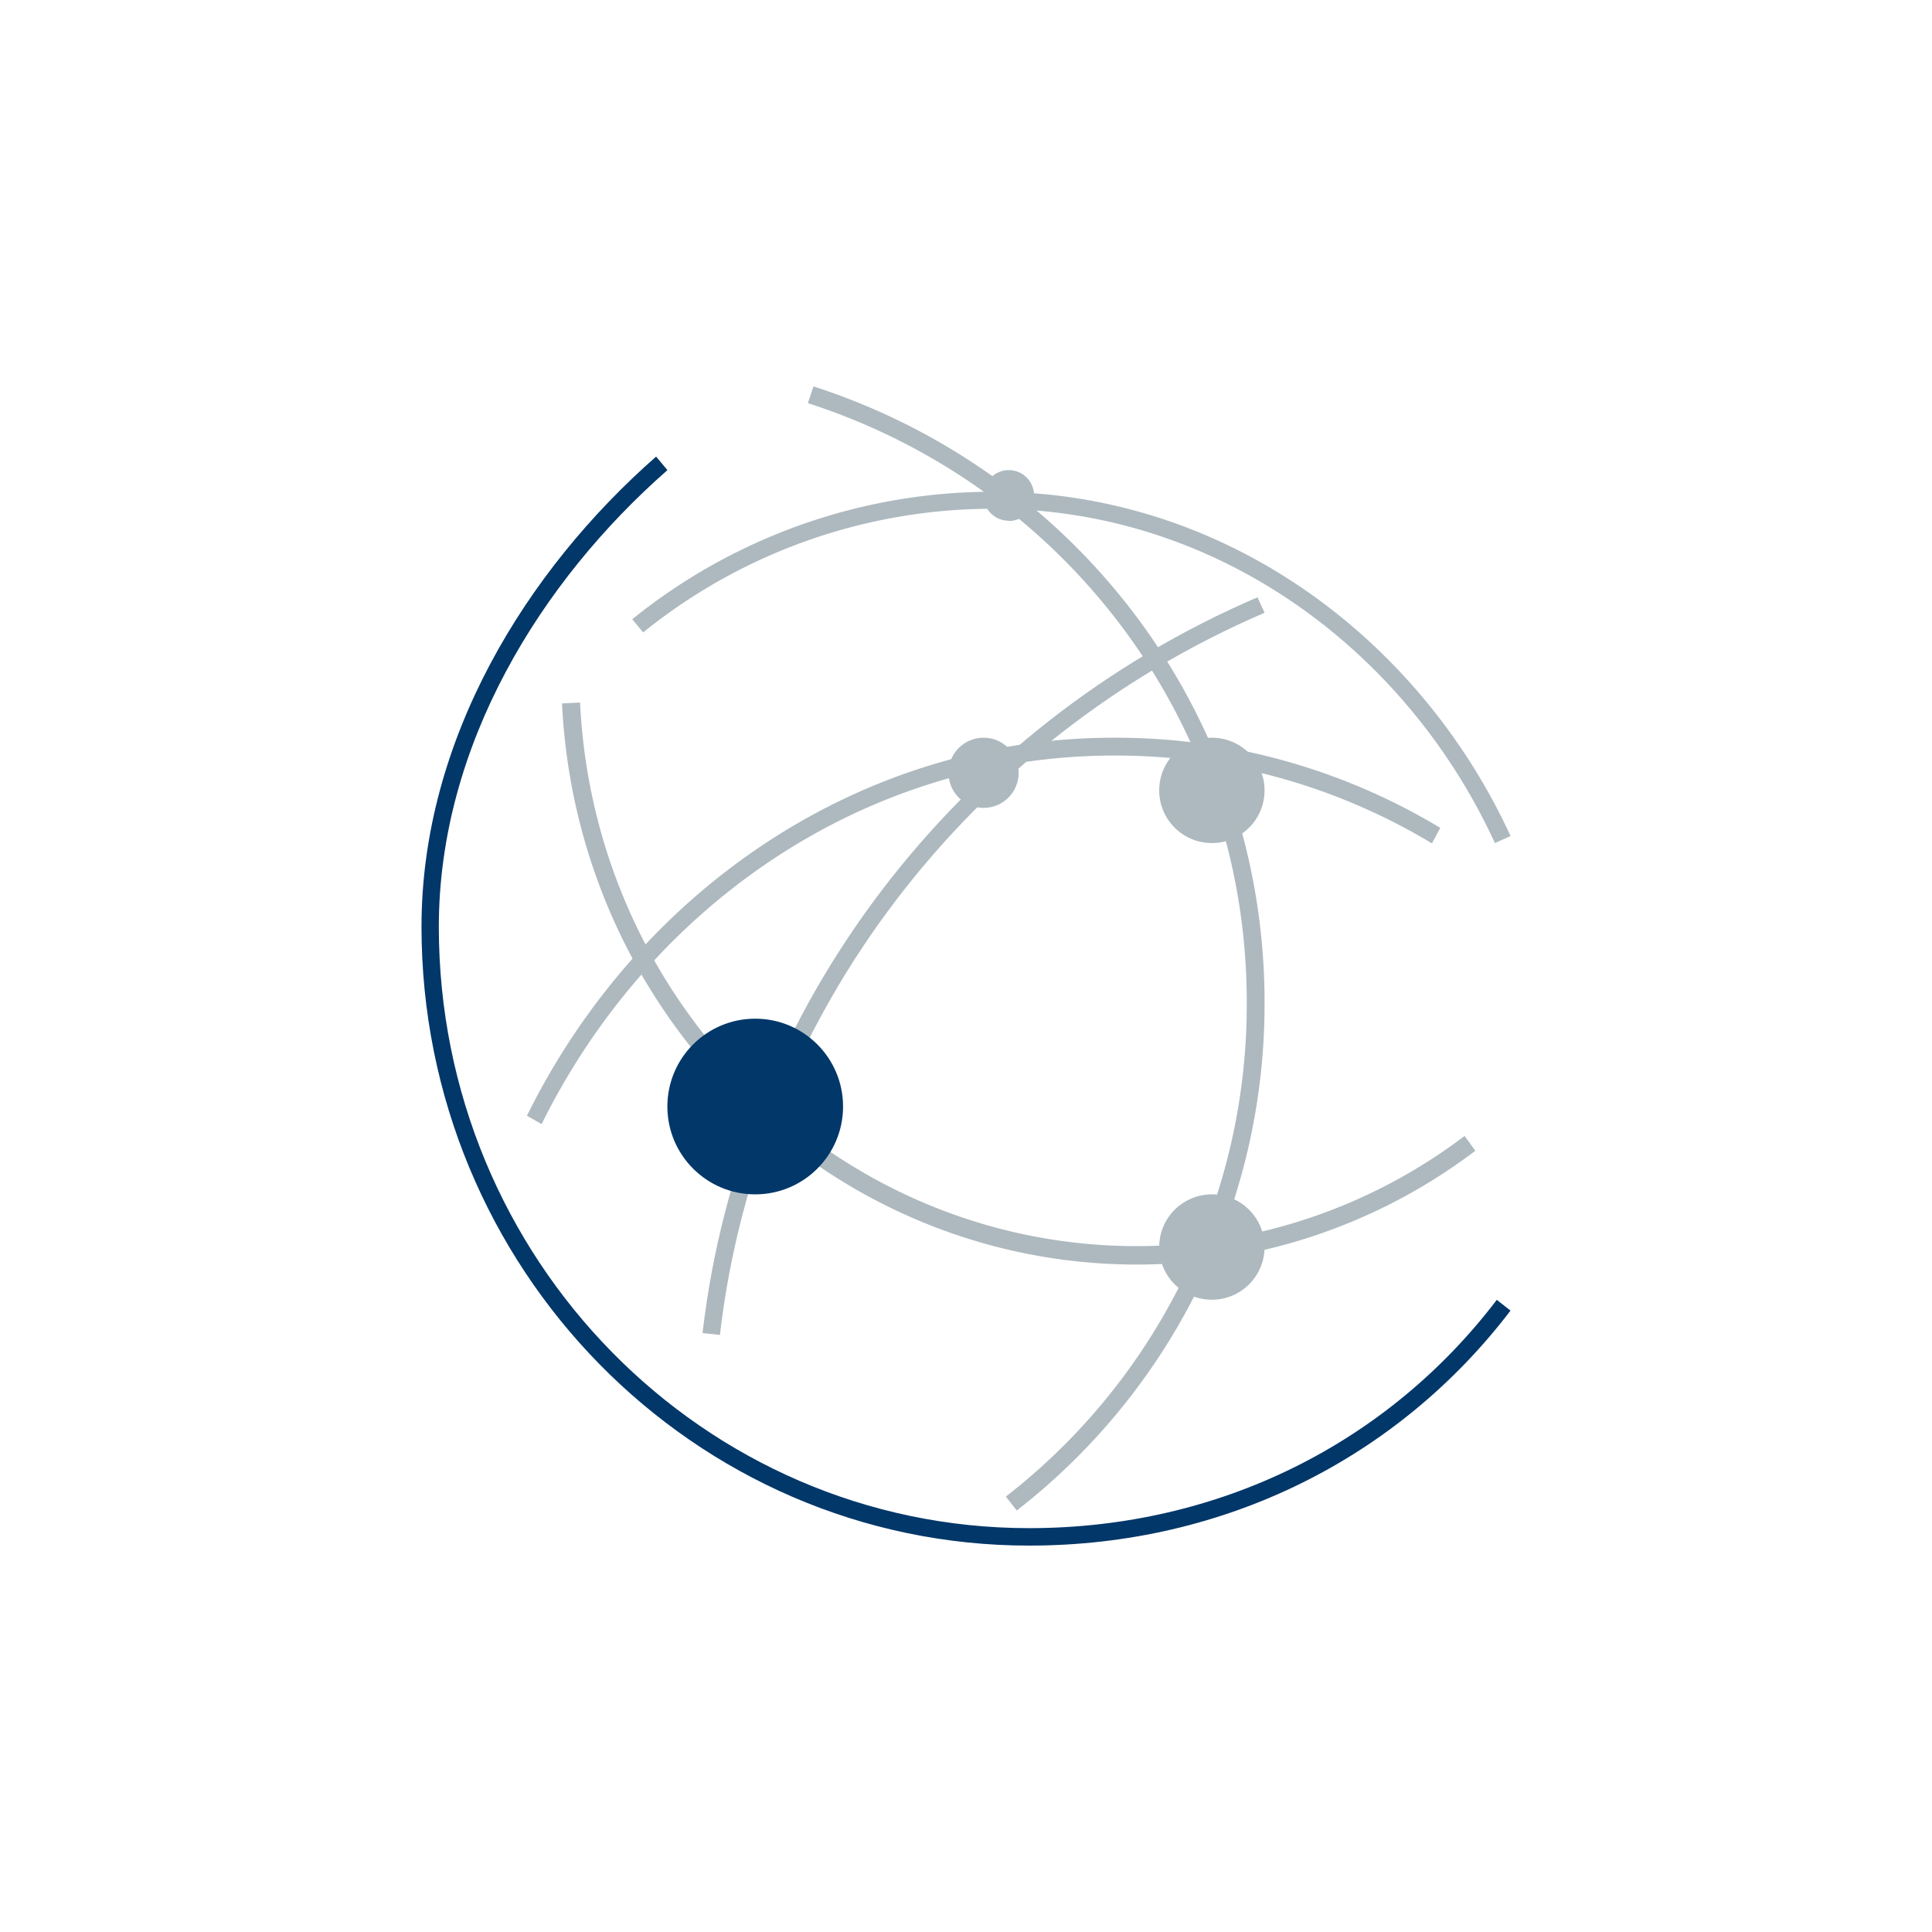 <svg id="Layer_1" data-name="Layer 1" xmlns="http://www.w3.org/2000/svg" viewBox="0 0 300 300"><path d="M98.18,96.15a89.12,89.12,0,0,1,56-19.79c36.08,0,66.27,22.8,80.38,53.46l-2.43,1.09C218.38,101,189.06,79,154.17,79a86.41,86.41,0,0,0-54.3,19.2Zm78.38,100.21c-47.86,0-86.95-38.63-89.29-87.13l2.8-.14c2.26,47,40.14,84.41,86.49,84.41a84.16,84.16,0,0,0,50.86-17.11l1.67,2.3A86.94,86.94,0,0,1,176.56,196.36Z" fill="#adb9bf" fill-rule="evenodd"/><path d="M81.82,173.25c17.32-35,51.69-58.7,91.2-58.7a97.68,97.68,0,0,1,50.62,14l-1.29,2.41A95.11,95.11,0,0,0,173,117.32c-38.51,0-72,23.11-88.9,57.23Z" fill="#adb9bf" fill-rule="evenodd"/><path d="M126.31,60c40.76,13.14,70.05,50.85,70.05,95.69a99.51,99.51,0,0,1-38.48,78.86l-1.69-2.16A96.79,96.79,0,0,0,193.6,155.7c0-43.64-28.48-80.31-68.15-93.1Z" fill="#adb9bf" fill-rule="evenodd"/><path d="M65.45,143.9c0-29.08,16.28-55.32,36.43-73L103.64,73c-19.59,17.18-35.5,42.67-35.5,70.92,0,51.54,41.08,93.37,91.66,93.37,29.64,0,55.75-13.28,72.62-35.45l2.13,1.67C217.19,226.29,190.31,240,159.8,240,107.72,240,65.45,196.94,65.45,143.9Z" fill="#023769" fill-rule="evenodd"/><path d="M109.09,207c5.91-51.11,39.7-94.29,86.17-114.25l1.1,2.4c-45.6,19.58-78.76,62-84.57,112.14Z" fill="#adb9bf" fill-rule="evenodd"/><circle cx="117.27" cy="171.82" r="13.64" fill="#023769"/><circle cx="188.18" cy="193.64" r="8.18" fill="#adb9bf"/><circle cx="188.18" cy="122.73" r="8.18" fill="#adb9bf"/><circle cx="152.73" cy="120" r="5.45" fill="#adb9bf"/><path d="M156.64,80.9A3.93,3.93,0,0,0,160.57,77h0A3.93,3.93,0,0,0,156.64,73h0a3.93,3.93,0,0,0,0,7.86Z" fill="#adb9bf"/></svg>